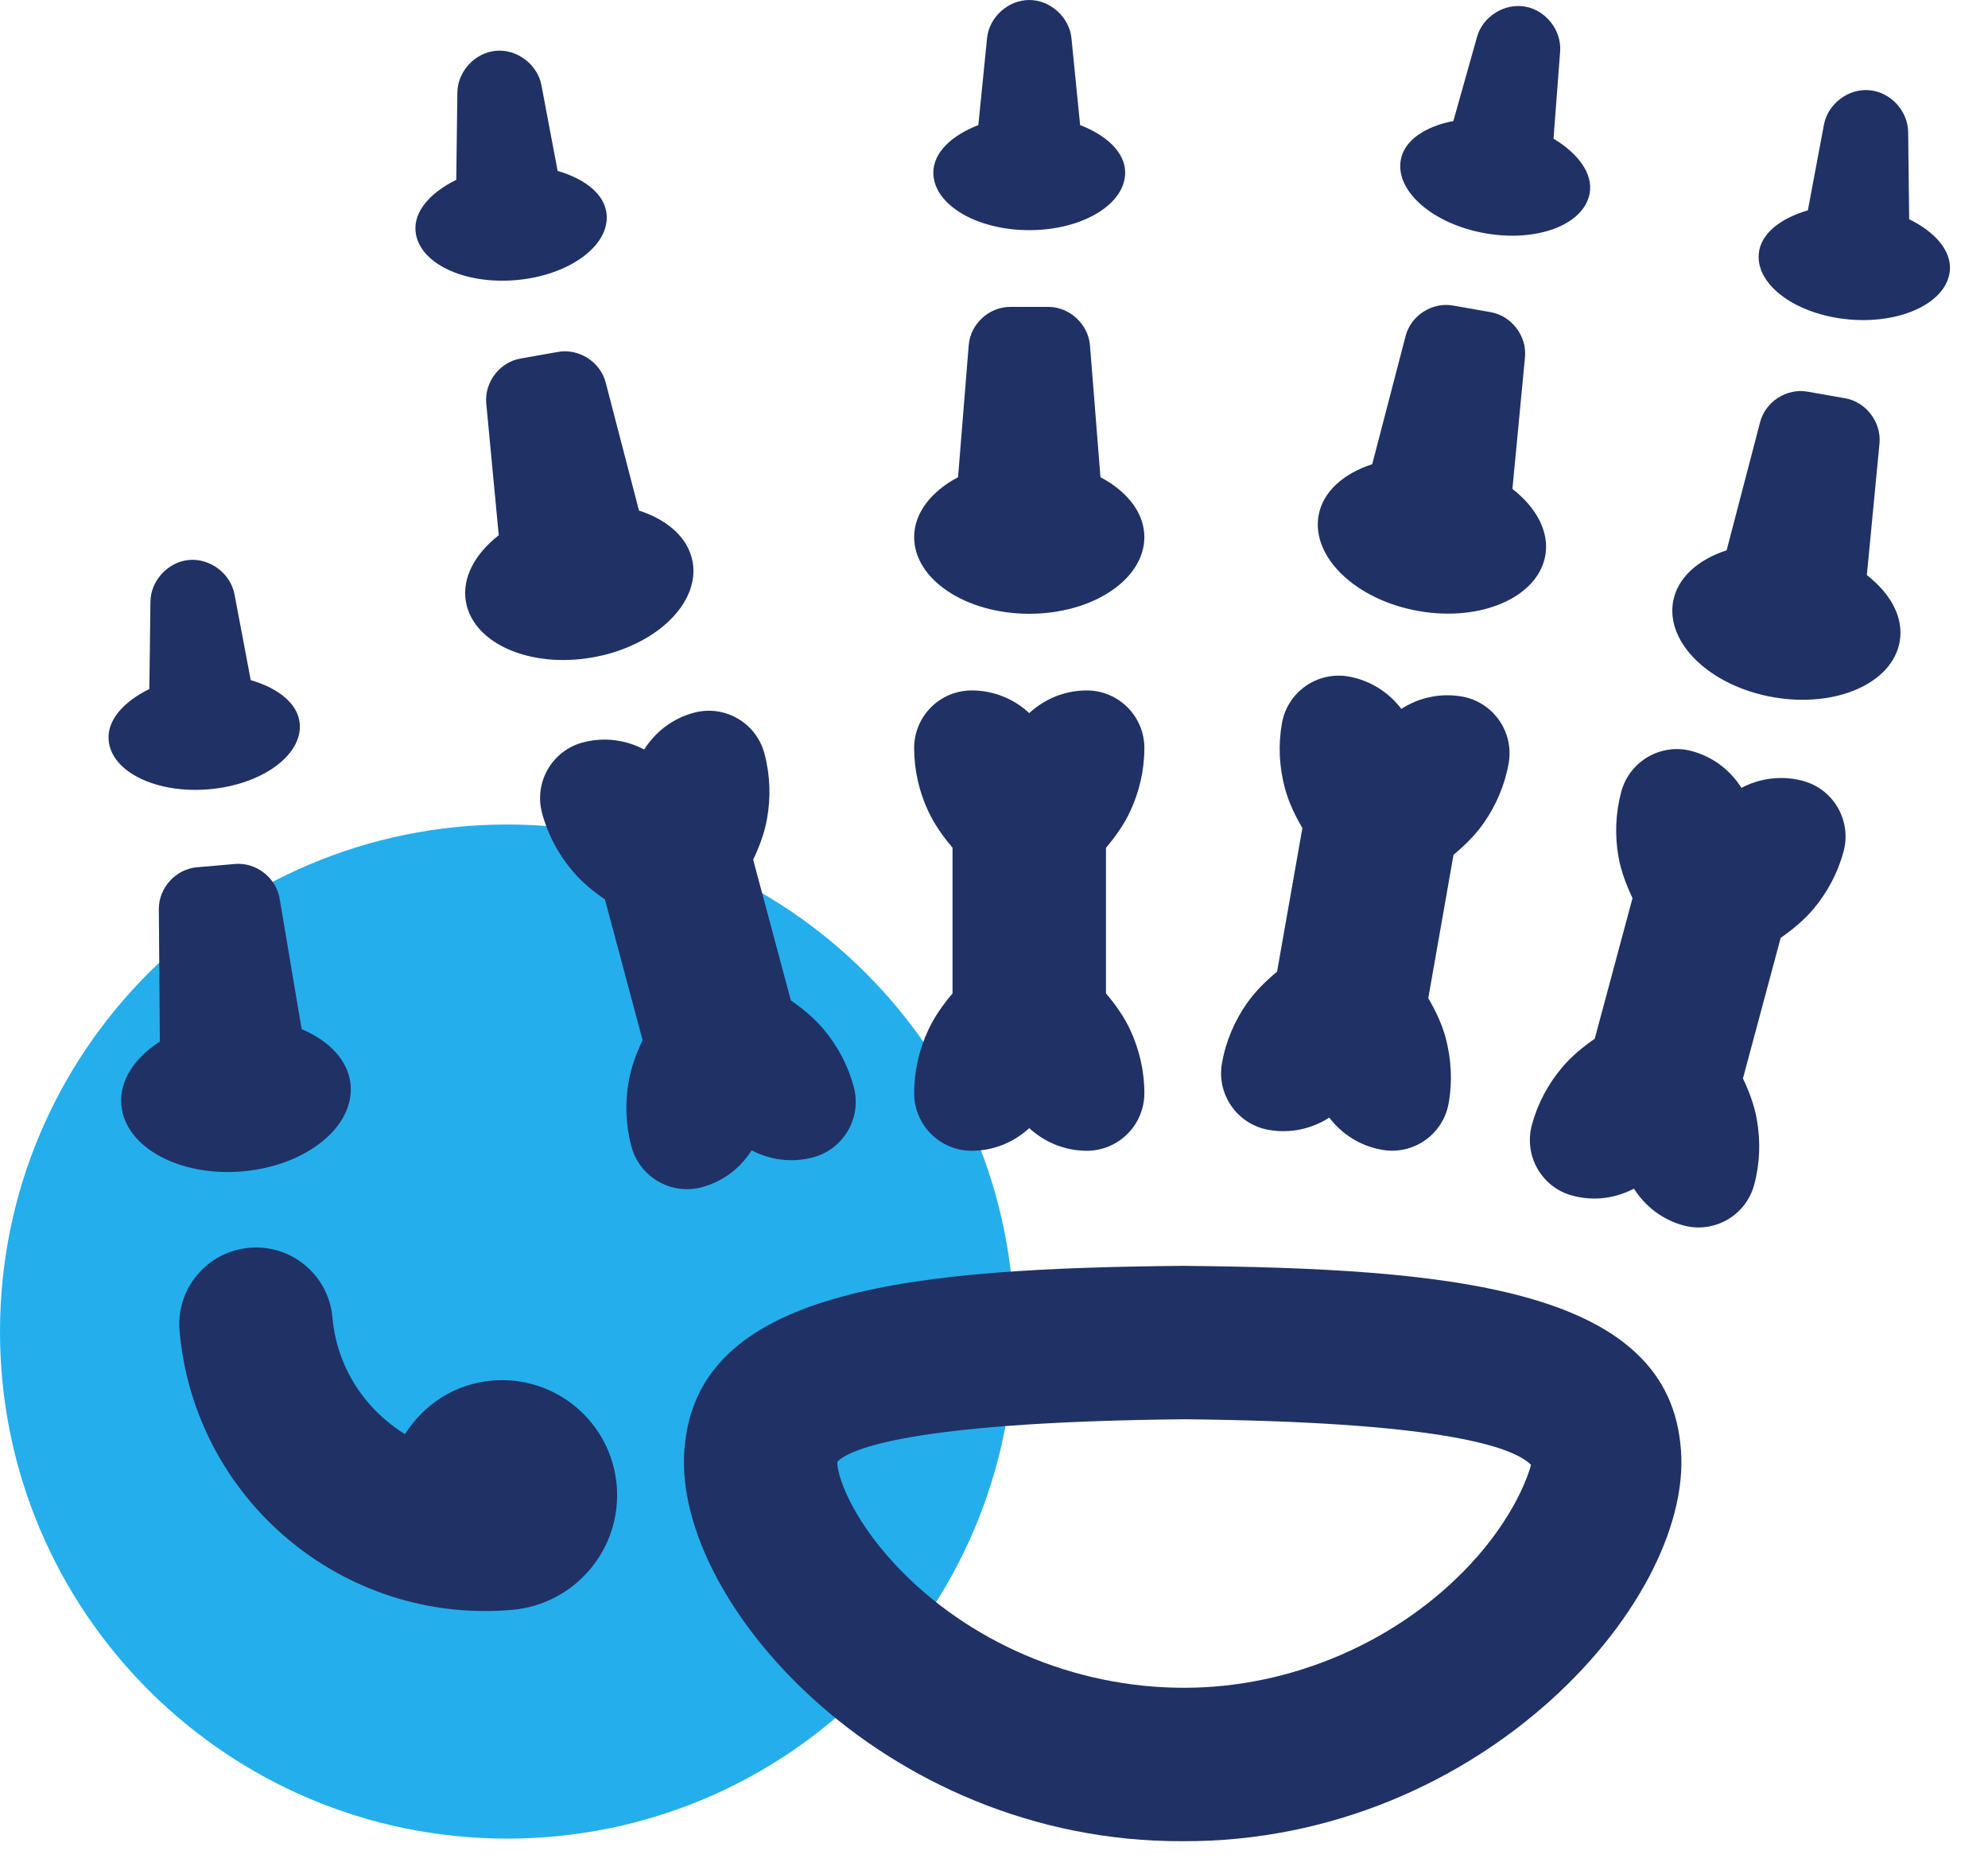 <svg width="49" height="46" viewBox="0 0 49 46" fill="none" xmlns="http://www.w3.org/2000/svg">
<path d="M12.5 45.326C19.404 45.326 25 39.73 25 32.826C25 25.923 19.404 20.326 12.5 20.326C5.596 20.326 0 25.923 0 32.826C0 39.73 5.596 45.326 12.5 45.326Z" fill="#25AEEC"/>
<path d="M41.415 35.572C41.001 31.726 35.664 31.27 29.151 31.206C22.637 31.27 17.299 31.726 16.886 35.572C16.418 39.323 21.734 45.419 29.151 45.39C36.568 45.419 41.882 39.323 41.415 35.572ZM36.232 38.573C34.455 40.474 31.829 41.607 29.204 41.607H29.166C26.471 41.607 23.843 40.474 22.068 38.573C20.952 37.376 20.619 36.329 20.64 36.033C21.041 35.634 22.927 35.051 29.188 34.988C35.375 35.05 37.259 35.634 37.737 36.112C37.68 36.327 37.349 37.376 36.232 38.573Z" fill="#203166"/>
<path d="M44.436 19.25C43.91 19.109 43.372 19.186 42.923 19.423C42.652 18.993 42.229 18.658 41.697 18.515C40.942 18.313 40.164 18.763 39.961 19.518C39.817 20.054 39.8 20.598 39.892 21.122C39.955 21.475 40.083 21.812 40.238 22.141L39.307 25.607C39.01 25.814 38.73 26.043 38.501 26.317C38.158 26.724 37.899 27.204 37.757 27.738C37.554 28.496 38.002 29.275 38.76 29.476C39.292 29.619 39.824 29.539 40.274 29.303C40.546 29.735 40.972 30.069 41.501 30.212C42.256 30.412 43.033 29.965 43.237 29.207C43.381 28.672 43.396 28.129 43.303 27.602C43.241 27.249 43.115 26.913 42.96 26.586L43.89 23.12C44.186 22.913 44.466 22.684 44.696 22.411C45.04 22 45.297 21.523 45.441 20.988C45.642 20.231 45.195 19.453 44.436 19.25Z" fill="#203166"/>
<path d="M47.057 5.405L47.032 3.252C47.024 2.731 46.596 2.268 46.075 2.224C45.558 2.177 45.055 2.559 44.957 3.07L44.56 5.186C43.887 5.381 43.393 5.76 43.35 6.257C43.282 7.037 44.281 7.762 45.582 7.876C46.882 7.989 47.992 7.449 48.06 6.668C48.102 6.171 47.683 5.712 47.057 5.405Z" fill="#203166"/>
<path d="M46.014 14.177L46.326 10.926C46.372 10.407 45.993 9.91 45.482 9.819L44.551 9.655C44.038 9.564 43.513 9.903 43.383 10.407L42.558 13.566C41.857 13.794 41.343 14.242 41.238 14.832C41.057 15.861 42.161 16.916 43.703 17.187C45.246 17.459 46.644 16.846 46.823 15.817C46.93 15.227 46.599 14.631 46.014 14.177Z" fill="#203166"/>
<path d="M36.035 17.171C35.496 17.077 34.967 17.2 34.54 17.476C34.232 17.071 33.781 16.774 33.241 16.678C32.468 16.543 31.734 17.058 31.597 17.829C31.501 18.375 31.532 18.918 31.671 19.433C31.763 19.777 31.919 20.102 32.101 20.415L31.477 23.954C31.2 24.183 30.942 24.436 30.736 24.73C30.431 25.166 30.215 25.664 30.119 26.211C29.983 26.983 30.498 27.718 31.27 27.854C31.811 27.951 32.337 27.825 32.764 27.552C33.07 27.954 33.525 28.253 34.064 28.345C34.834 28.482 35.571 27.969 35.706 27.197C35.804 26.65 35.77 26.107 35.634 25.592C35.542 25.245 35.386 24.919 35.204 24.608L35.826 21.073C36.105 20.841 36.362 20.589 36.567 20.295C36.873 19.858 37.09 19.359 37.186 18.813C37.32 18.044 36.805 17.307 36.035 17.171Z" fill="#203166"/>
<path d="M38.291 3.418L38.454 1.27C38.493 0.752 38.105 0.253 37.593 0.163C37.08 0.072 36.546 0.408 36.406 0.909L35.822 2.983C35.137 3.118 34.612 3.451 34.526 3.944C34.389 4.715 35.321 5.524 36.607 5.751C37.893 5.978 39.045 5.536 39.182 4.765C39.269 4.272 38.89 3.78 38.291 3.418Z" fill="#203166"/>
<path d="M37.278 12.053L37.588 8.803C37.636 8.284 37.258 7.787 36.744 7.696L35.813 7.532C35.3 7.441 34.775 7.779 34.645 8.284L33.822 11.444C33.119 11.671 32.605 12.118 32.5 12.709C32.319 13.737 33.423 14.792 34.965 15.063C36.508 15.335 37.906 14.722 38.089 13.694C38.192 13.103 37.862 12.507 37.278 12.053Z" fill="#203166"/>
<path d="M21.044 26.796C20.901 26.26 20.642 25.78 20.299 25.373C20.07 25.099 19.79 24.869 19.493 24.662L18.564 21.194C18.719 20.866 18.846 20.529 18.907 20.177C19 19.652 18.984 19.108 18.841 18.573C18.638 17.817 17.86 17.367 17.104 17.57C16.573 17.712 16.149 18.047 15.878 18.478C15.429 18.24 14.893 18.162 14.363 18.304C13.607 18.506 13.158 19.285 13.36 20.042C13.503 20.577 13.761 21.055 14.104 21.463C14.334 21.739 14.612 21.968 14.91 22.173L15.839 25.642C15.685 25.968 15.558 26.304 15.496 26.659C15.403 27.184 15.419 27.727 15.563 28.262C15.765 29.019 16.544 29.47 17.3 29.267C17.83 29.123 18.254 28.791 18.526 28.358C18.975 28.595 19.51 28.672 20.04 28.532C20.797 28.329 21.247 27.549 21.044 26.796Z" fill="#203166"/>
<path d="M13.744 4.214L13.345 2.099C13.248 1.589 12.745 1.207 12.226 1.252C11.707 1.297 11.28 1.761 11.273 2.28L11.246 4.433C10.619 4.742 10.198 5.2 10.242 5.698C10.311 6.478 11.42 7.018 12.721 6.905C14.022 6.791 15.021 6.066 14.952 5.286C14.909 4.787 14.415 4.408 13.744 4.214Z" fill="#203166"/>
<path d="M17.072 13.852C16.967 13.26 16.454 12.814 15.75 12.587L14.928 9.426C14.796 8.923 14.272 8.585 13.758 8.675L12.827 8.839C12.315 8.929 11.937 9.426 11.985 9.945L12.293 13.195C11.71 13.651 11.38 14.246 11.484 14.836C11.665 15.865 13.064 16.478 14.606 16.207C16.149 15.934 17.254 14.88 17.072 13.852Z" fill="#203166"/>
<path d="M27.26 24.49V20.9C27.495 20.623 27.703 20.33 27.855 20.005C28.08 19.523 28.206 18.994 28.206 18.439C28.206 17.657 27.57 17.021 26.787 17.021C26.24 17.021 25.742 17.234 25.369 17.58C24.996 17.234 24.501 17.021 23.95 17.021C23.167 17.021 22.532 17.657 22.532 18.439C22.532 18.994 22.657 19.523 22.883 20.005C23.035 20.329 23.245 20.622 23.478 20.898V24.49C23.245 24.767 23.035 25.059 22.883 25.384C22.658 25.868 22.532 26.396 22.532 26.95C22.532 27.733 23.167 28.369 23.95 28.369C24.501 28.369 24.996 28.154 25.369 27.811C25.742 28.154 26.24 28.369 26.787 28.369C27.57 28.369 28.206 27.733 28.206 26.95C28.206 26.396 28.08 25.868 27.855 25.384C27.703 25.059 27.495 24.767 27.26 24.49Z" fill="#203166"/>
<path d="M26.623 3.084L26.409 0.941C26.357 0.424 25.89 0 25.369 0C24.848 0 24.38 0.424 24.329 0.941L24.114 3.084C23.462 3.336 23.005 3.756 23.005 4.256C23.005 5.039 24.063 5.674 25.369 5.674C26.675 5.674 27.733 5.039 27.733 4.256C27.733 3.756 27.275 3.336 26.623 3.084Z" fill="#203166"/>
<path d="M27.124 11.764L26.865 8.509C26.821 7.99 26.362 7.566 25.841 7.566H24.896C24.375 7.566 23.917 7.99 23.877 8.509L23.614 11.764C22.961 12.11 22.532 12.639 22.532 13.24C22.532 14.284 23.803 15.131 25.369 15.131C26.935 15.131 28.206 14.284 28.206 13.24C28.206 12.639 27.777 12.11 27.124 11.764Z" fill="#203166"/>
<path d="M12.127 34.035C11.208 34.114 10.439 34.63 9.982 35.355C9.002 34.75 8.302 33.713 8.194 32.48C8.104 31.44 7.186 30.67 6.146 30.761C5.105 30.851 4.334 31.771 4.426 32.808C4.79 36.972 8.459 40.05 12.622 39.687C14.181 39.55 15.336 38.174 15.2 36.613C15.064 35.052 13.687 33.898 12.127 34.035Z" fill="#203166"/>
<path d="M7.435 25.371L6.892 22.149C6.804 21.636 6.311 21.253 5.792 21.299L4.85 21.381C4.331 21.426 3.912 21.889 3.915 22.41L3.94 25.677C3.318 26.076 2.938 26.643 2.99 27.24C3.081 28.281 4.421 29.013 5.98 28.877C7.541 28.74 8.733 27.787 8.642 26.745C8.59 26.149 8.116 25.658 7.435 25.371Z" fill="#203166"/>
<path d="M6.18 16.767L5.78 14.651C5.683 14.14 5.18 13.759 4.661 13.804C4.142 13.85 3.714 14.313 3.708 14.833L3.681 16.986C3.054 17.294 2.633 17.752 2.678 18.25C2.745 19.03 3.855 19.571 5.157 19.457C6.457 19.343 7.456 18.617 7.388 17.838C7.344 17.34 6.851 16.962 6.18 16.767Z" fill="#203166"/>
</svg>
